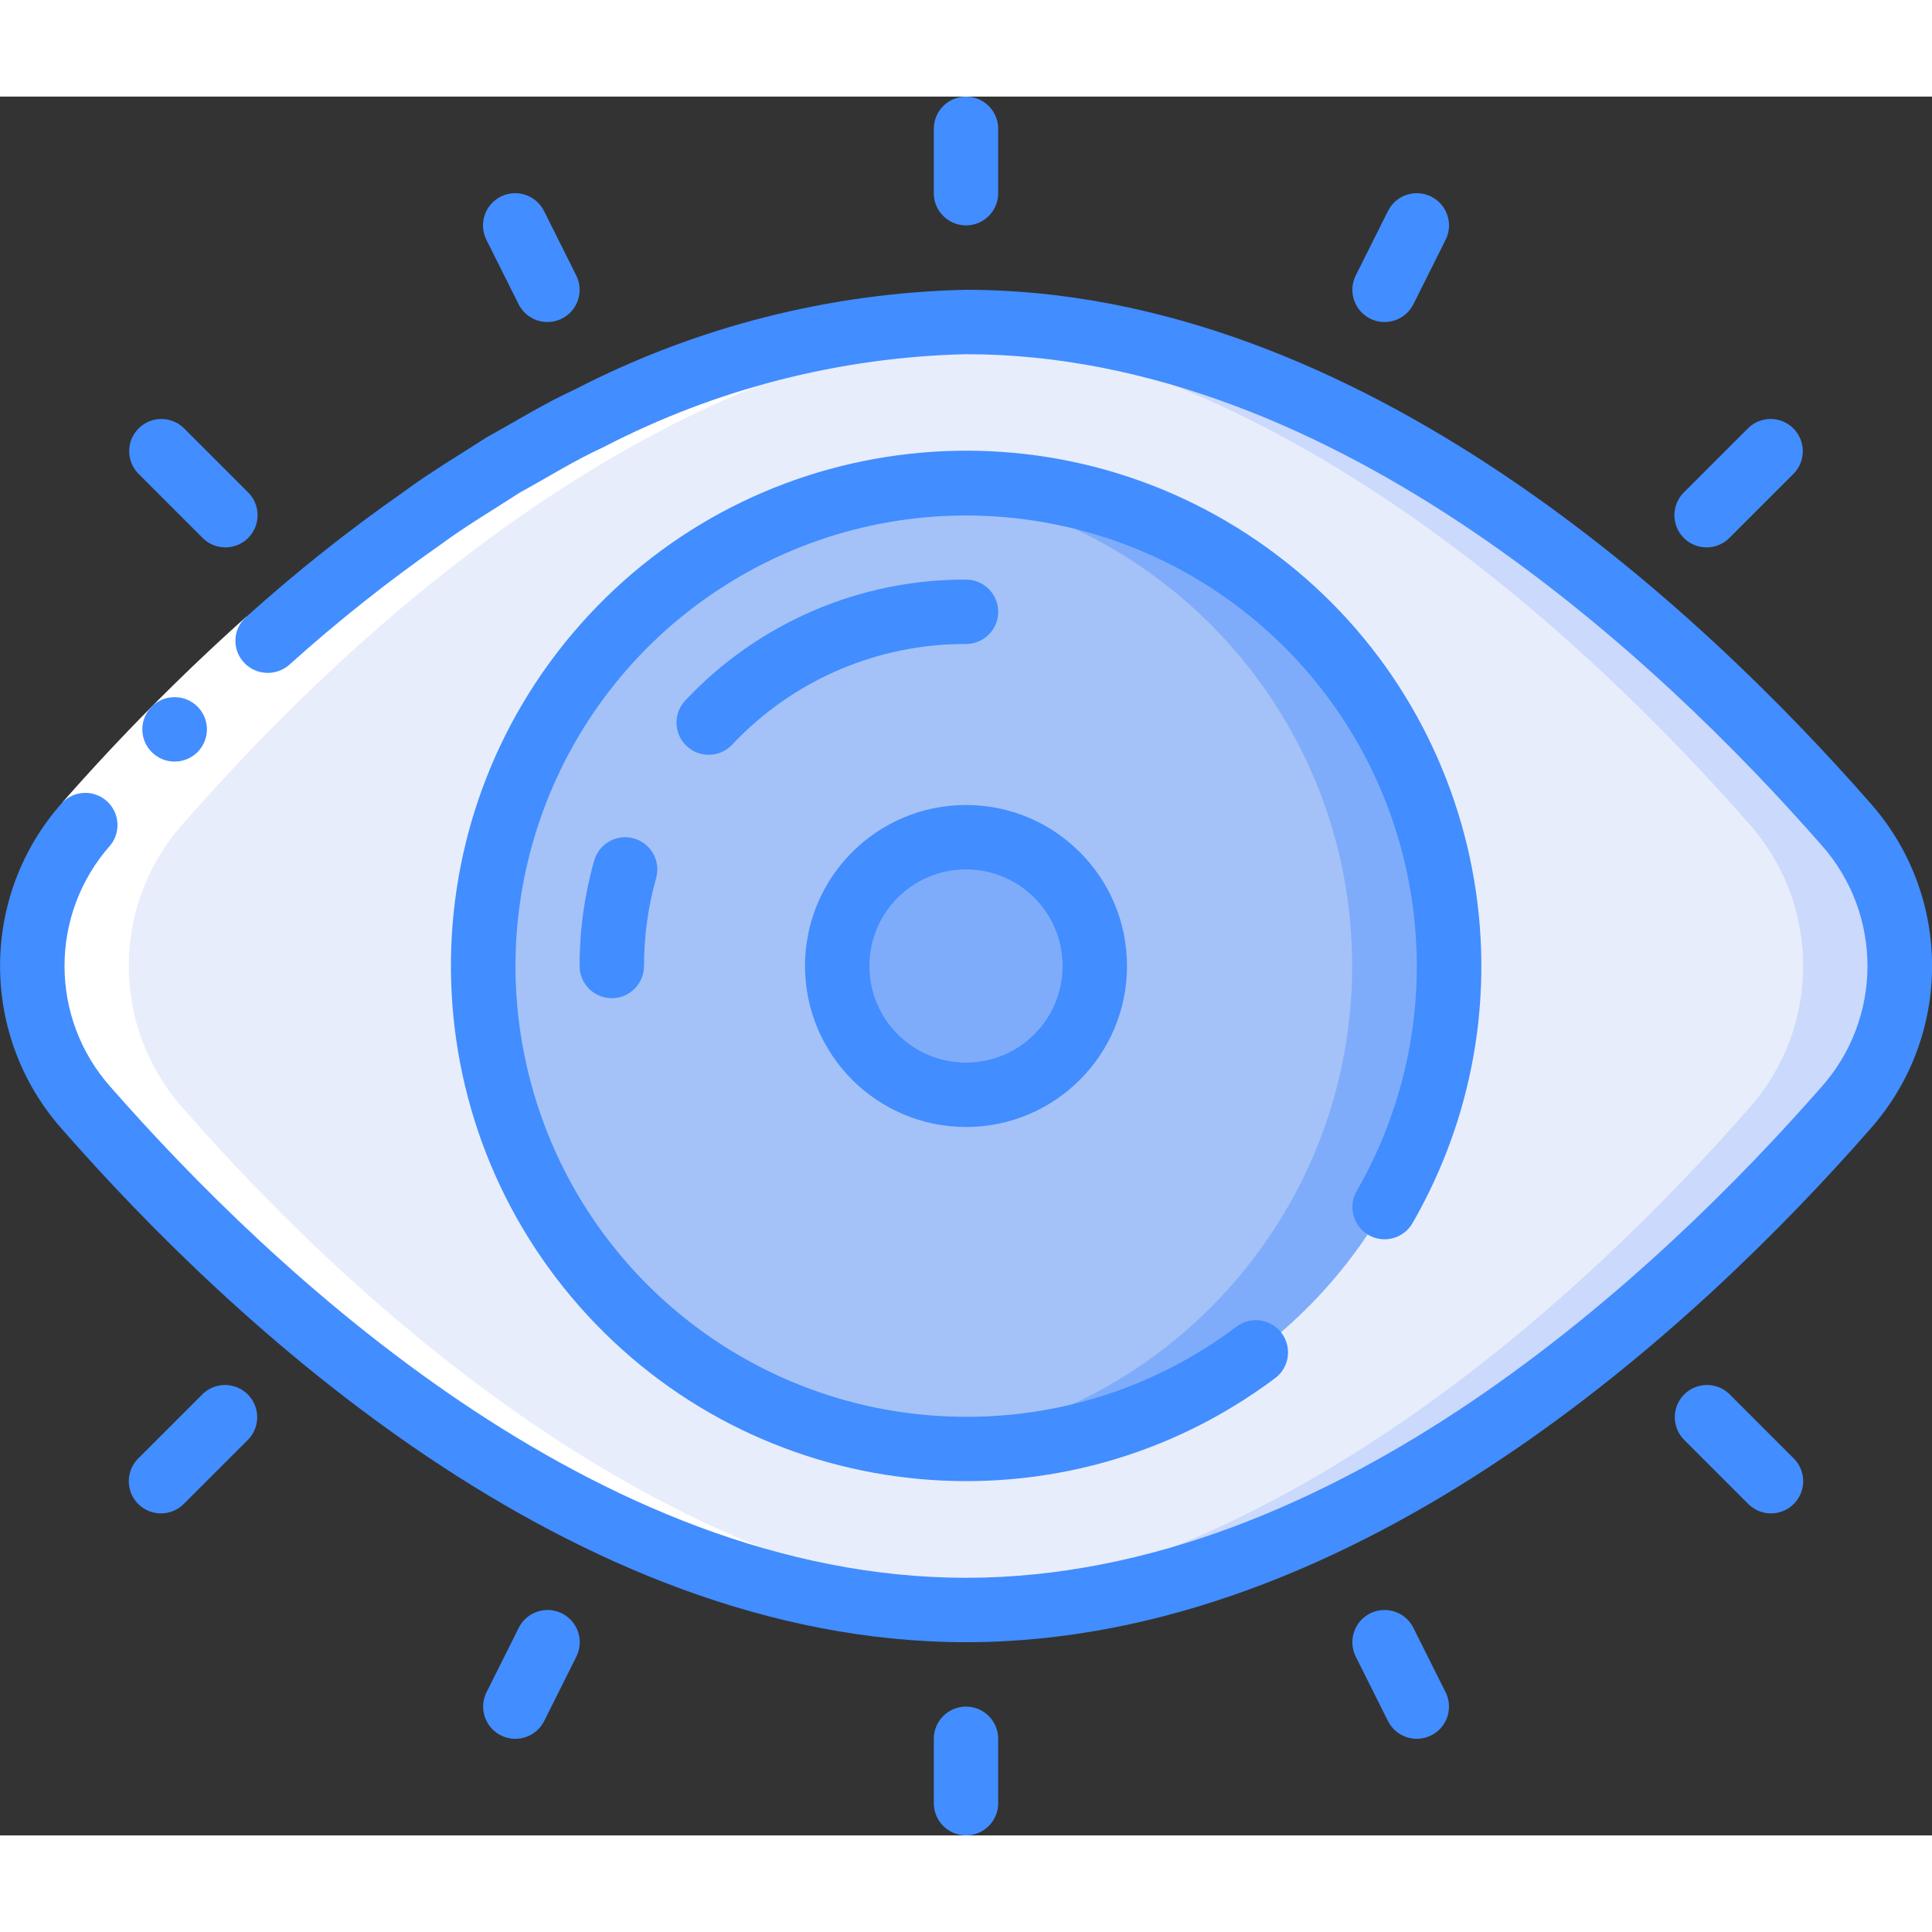 <svg height="512" viewBox="0 0 60 54" width="512" xmlns="http://www.w3.org/2000/svg"><rect x="0" y="0" width="60" height="54" fill="#333333" stroke="none"/><g id="Page-1" fill="none" fill-rule="evenodd"><g id="060---Eye" fill-rule="nonzero"><path id="Shape" d="m57.316 31.419c2.245-2.518 2.245-6.32 0-8.838-5.162-5.89-15.458-15.581-27.316-15.581s-22.154 9.691-27.316 15.581c-2.245 2.518-2.245 6.32 0 8.838 5.162 5.89 15.458 15.581 27.316 15.581s22.154-9.691 27.316-15.581z" fill="#e8edfc"/><path id="Shape" d="m57.316 22.581c-5.162-5.89-15.458-15.581-27.316-15.581-.5 0-1 .024-1.5.057 11.222.765 20.873 9.884 25.816 15.524 2.245 2.518 2.245 6.32 0 8.838-4.943 5.64-14.594 14.759-25.816 15.524.5.033 1 .057 1.5.057 11.858 0 22.154-9.691 27.316-15.581 2.245-2.518 2.245-6.32 0-8.838z" fill="#cad9fc"/><circle id="Oval" cx="30" cy="27" fill="#a4c2f7" r="15"/><path id="Shape" d="m30 12c-.506 0-1.007.027-1.5.076 7.661.774 13.492 7.224 13.492 14.924s-5.831 14.15-13.492 14.924c.493.049.994.076 1.5.076 8.284 0 15-6.716 15-15s-6.716-15-15-15z" fill="#7facfa"/><circle id="Oval" cx="30" cy="27" fill="#7facfa" r="4"/><path id="Shape" d="m2.684 31.419c7.163 8.172 17.477 16.1 28.423 15.553.146-.007.29-.03.436-.04-9.981-.674-19.259-7.982-25.859-15.513-2.245-2.518-2.245-6.32 0-8.838 6.782-7.738 15.953-14.846 25.892-15.514-11.082-.746-21.433 7-28.892 15.514-2.245 2.518-2.245 6.32 0 8.838z" fill="#fff"/><path id="Shape" d="m7.646 16.155 1.33 1.494c-1.957 1.751-3.807 3.618-5.54 5.591l-1.5-1.318c1.786-2.035 3.692-3.961 5.71-5.767z" fill="#fff"/><g fill="#428dff"><path id="Shape" d="m5.426 20.651c-.357.002-.688-.187-.869-.496s-.182-.69-.005-1c.177-.31.506-.503.864-.504h.01c.552 0 1 .448 1 1s-.448 1-1 1z"/><path id="Shape" d="m30 48c12.277 0 22.855-9.976 28.068-15.922 2.579-2.894 2.579-7.262 0-10.156-5.213-5.946-15.791-15.922-28.068-15.922-4.231.092-8.385 1.151-12.145 3.094-.953.434-1.835.989-2.748 1.491-.872.565-1.77 1.094-2.6 1.71-1.696 1.186-3.318 2.476-4.857 3.86-.201.175-.323.424-.338.69-.015.266.078.527.258.724.37.405.996.44 1.41.08 1.481-1.333 3.042-2.574 4.675-3.716.8-.593 1.656-1.094 2.487-1.635.867-.474 1.707-1.005 2.6-1.412 3.484-1.807 7.335-2.794 11.258-2.886 11.489 0 21.575 9.549 26.564 15.24 1.91 2.143 1.91 5.377 0 7.52-4.989 5.691-15.075 15.24-26.564 15.24s-21.575-9.549-26.564-15.24c-1.91-2.143-1.91-5.377 0-7.52.327-.418.271-1.018-.127-1.368s-1.001-.328-1.373.05c-2.579 2.894-2.579 7.262 0 10.156 5.209 5.946 15.787 15.922 28.064 15.922z"/><path id="Shape" d="m42.5 35.354c.23.133.503.168.759.099.256-.069.475-.237.607-.466 4.1-7.114 2.15-16.176-4.513-20.974-6.663-4.798-15.877-3.773-21.323 2.372-5.446 6.145-5.357 15.414.206 21.453 5.563 6.039 14.794 6.887 21.364 1.962.286-.214.436-.565.393-.92-.043-.355-.271-.66-.6-.8-.329-.14-.707-.095-.993.12-2.419 1.826-5.369 2.809-8.4 2.8-6.332-.002-11.874-4.256-13.513-10.372s1.033-12.571 6.515-15.74c5.482-3.169 12.409-2.261 16.89 2.212 4.481 4.474 5.401 11.399 2.242 16.887-.133.23-.169.503-.1.759.069.256.236.475.466.608z"/><path id="Shape" d="m19.686 23.038c-.255-.072-.529-.04-.76.09s-.402.346-.474.601c-.301 1.064-.453 2.165-.452 3.271 0 .552.448 1 1 1s1-.448 1-1c-0-.923.126-1.841.376-2.729.149-.531-.159-1.083-.69-1.233z"/><path id="Shape" d="m31 16c0-.552-.448-1-1-1-3.306-.013-6.468 1.351-8.727 3.764-.37.403-.348 1.028.05 1.404s1.023.362 1.404-.031c1.883-2.011 4.518-3.147 7.273-3.137.552 0 1-.448 1-1z"/><path id="Shape" d="m30 32c2.761 0 5-2.239 5-5s-2.239-5-5-5-5 2.239-5 5c.003 2.76 2.24 4.997 5 5zm0-8c1.657 0 3 1.343 3 3s-1.343 3-3 3-3-1.343-3-3 1.343-3 3-3z"/><path id="Shape" d="m7.707 13.707c.39-.39.39-1.024 0-1.414l-2-2c-.392-.379-1.016-.374-1.402.012-.386.386-.391 1.009-.012 1.402l2 2c.39.39 1.024.39 1.414 0z"/><path id="Shape" d="m15.553 3.105c-.237.118-.418.326-.502.578-.084.252-.065.526.054.764l1 2c.16.32.478.53.835.552.357.022.698-.149.895-.447.197-.298.22-.679.06-.999l-1-2c-.118-.237-.326-.418-.578-.502s-.526-.065-.764.054z"/><path id="Shape" d="m53 14c.265-0.0.52-.105.707-.293l2-2c.379-.392.374-1.016-.012-1.402-.386-.386-1.009-.391-1.402-.012l-2 2c-.286.286-.371.716-.217 1.09.155.374.519.617.924.617z"/><path id="Shape" d="m44.447 3.105c-.237-.119-.512-.138-.764-.054s-.46.265-.578.502l-1 2c-.16.32-.137.7.06.999.197.298.538.469.895.447.357-.022.675-.232.835-.552l1-2c.119-.237.138-.512.054-.764-.084-.252-.265-.46-.502-.578z"/><path id="Shape" d="m29 1v2c0 .552.448 1 1 1s1-.448 1-1v-2c0-.552-.448-1-1-1s-1 .448-1 1z"/><path id="Shape" d="m5 44c.265-0.0.52-.105.707-.293l2-2c.379-.392.374-1.016-.012-1.402-.386-.386-1.009-.391-1.402-.012l-2 2c-.286.286-.371.716-.217 1.09.155.374.519.617.924.617z"/><path id="Shape" d="m16 51c.381.002.73-.212.9-.553l1-2c.247-.494.046-1.095-.448-1.342s-1.095-.046-1.342.448l-1 2c-.155.309-.138.676.043.971.181.294.502.475.847.476z"/><path id="Shape" d="m55 44c.404-0.0.769-.244.924-.617.155-.374.069-.804-.217-1.09l-2-2c-.392-.379-1.016-.374-1.402.012s-.391 1.009-.012 1.402l2 2c.187.188.442.293.707.293z"/><path id="Shape" d="m44 51c.346-0.0.668-.18.85-.474.182-.295.199-.663.044-.973l-1-2c-.247-.494-.848-.695-1.342-.448s-.695.848-.448 1.342l1 2c.17.339.517.554.896.553z"/><path id="Shape" d="m31 53v-2c0-.552-.448-1-1-1s-1 .448-1 1v2c0 .552.448 1 1 1s1-.448 1-1z"/></g></g></g></svg>